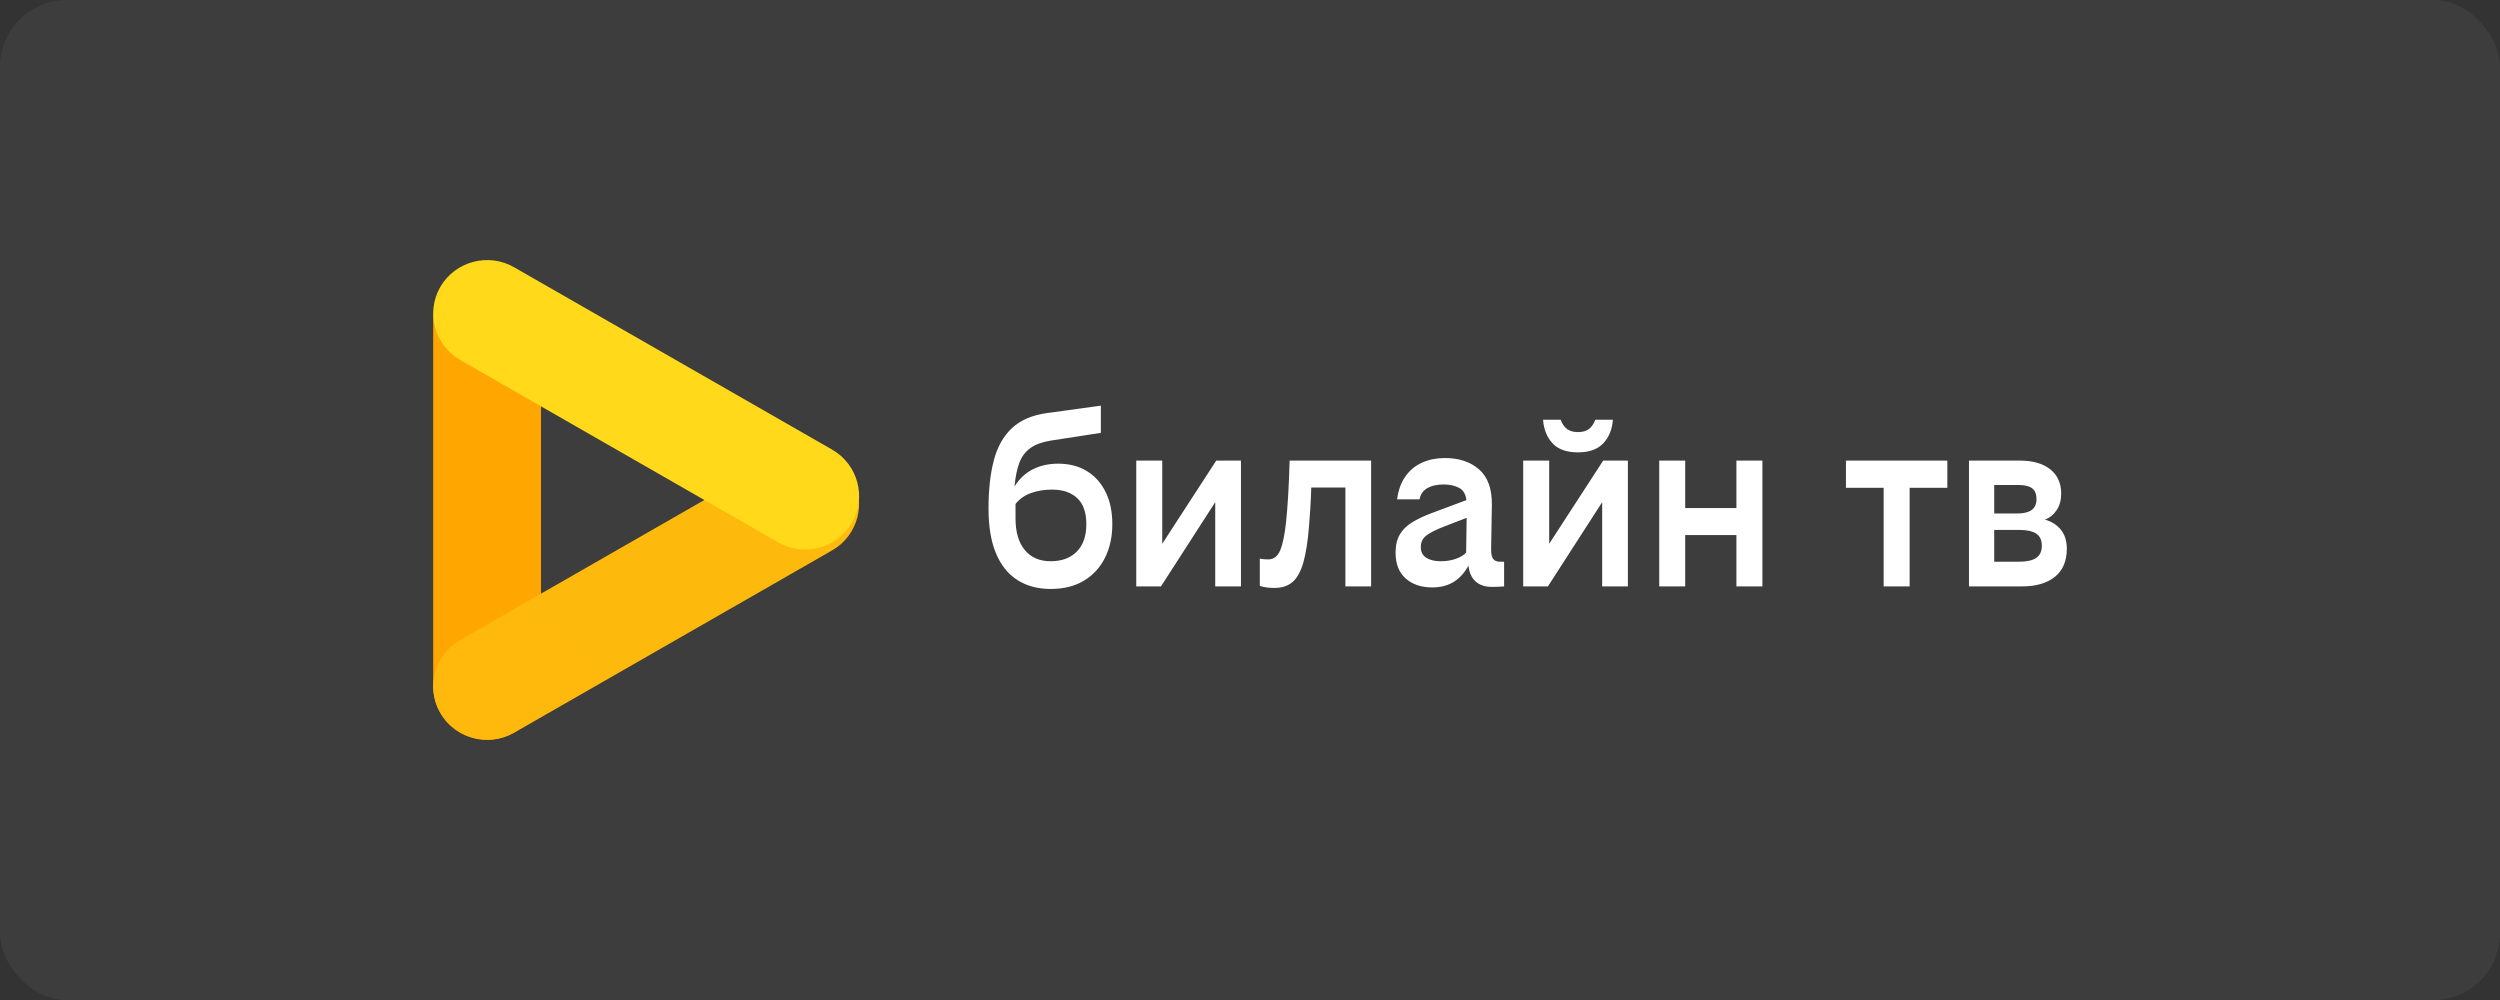 <?xml version="1.0" encoding="UTF-8"?> <svg xmlns="http://www.w3.org/2000/svg" width="300" height="120" viewBox="0 0 300 120" fill="none"><rect x="0" y="0" width="300" height="120" fill="#333333" stroke="none"/><rect width="300" height="120" rx="8" fill="white" fill-opacity="0.05"></rect><path d="M51.983 82.332V38.544C51.983 35.01 54.895 32.119 58.453 32.119C62.011 32.119 64.922 35.01 64.922 38.544V82.332C64.922 85.866 62.011 88.757 58.453 88.757C54.895 88.757 51.983 85.866 51.983 82.332Z" fill="#FFA600"></path><path d="M61.683 87.934L99.865 66.04C102.946 64.273 104.012 60.323 102.232 57.263C100.453 54.202 96.477 53.144 93.395 54.911L55.213 76.805C52.132 78.572 51.066 82.522 52.845 85.582C54.624 88.643 58.601 89.701 61.683 87.934Z" fill="url(#paint0_linear_42_176)"></path><path d="M102.232 62.736C100.454 65.797 96.476 66.855 93.395 65.088L55.213 43.194C52.132 41.427 51.066 37.478 52.845 34.417C54.624 31.357 58.601 30.298 61.683 32.066L99.864 53.959C102.946 55.726 104.012 59.676 102.232 62.736Z" fill="url(#paint1_linear_42_176)"></path><path d="M126.08 70.675C127.649 70.675 128.984 70.341 130.085 69.674C131.185 69.006 132.026 68.087 132.607 66.916C133.187 65.746 133.478 64.41 133.478 62.911C133.478 61.412 133.208 60.118 132.668 59.029C132.128 57.941 131.374 57.104 130.406 56.519C129.438 55.933 128.291 55.64 126.967 55.64C125.846 55.64 124.837 55.866 123.94 56.318C123.044 56.77 122.31 57.458 121.74 58.382C121.841 57.273 122.03 56.339 122.305 55.579C122.58 54.819 123.023 54.218 123.635 53.776C124.246 53.335 125.071 53.032 126.111 52.868L132.102 51.943V48.678L125.622 49.571C123.849 49.818 122.453 50.418 121.434 51.373C120.415 52.328 119.691 53.612 119.264 55.224C118.836 56.837 118.622 58.773 118.622 61.032C118.622 63.168 118.917 64.95 119.508 66.377C120.099 67.805 120.955 68.878 122.076 69.597C123.197 70.316 124.531 70.675 126.08 70.675ZM126.08 67.348C124.756 67.348 123.721 66.901 122.978 66.007C122.234 65.114 121.862 63.846 121.862 62.203V60.477C122.331 59.882 122.947 59.445 123.711 59.168C124.475 58.891 125.326 58.752 126.264 58.752C127.527 58.752 128.526 59.091 129.259 59.769C129.993 60.447 130.36 61.494 130.36 62.911C130.36 64.328 129.978 65.422 129.213 66.192C128.449 66.963 127.405 67.348 126.08 67.348ZM139.316 70.367L145.827 60.262V70.367H148.915V55.271H145.95L139.469 65.253V55.271H136.351V70.367H139.316ZM152.919 70.552C153.836 70.552 154.57 70.31 155.12 69.828C155.67 69.345 156.098 68.564 156.404 67.486C156.709 66.408 156.934 64.986 157.076 63.219C157.137 62.5 157.193 61.725 157.244 60.893C157.295 60.061 157.331 59.266 157.351 58.506H161.448V70.367H164.535V55.271H154.753C154.712 56.77 154.656 58.136 154.585 59.368C154.514 60.601 154.427 61.699 154.325 62.665C154.162 64.185 153.928 65.309 153.622 66.038C153.316 66.767 152.838 67.132 152.185 67.132C151.982 67.132 151.793 67.122 151.62 67.101C151.447 67.081 151.299 67.06 151.177 67.04V70.305C151.401 70.387 151.666 70.449 151.971 70.49C152.277 70.531 152.593 70.552 152.919 70.552ZM171.871 70.49C172.89 70.49 173.756 70.264 174.47 69.812C175.183 69.36 175.764 68.713 176.212 67.871C176.314 68.734 176.609 69.376 177.098 69.797C177.588 70.218 178.229 70.428 179.024 70.428C179.248 70.428 179.493 70.423 179.758 70.413C180.023 70.403 180.267 70.387 180.492 70.367V67.409H180.033C179.646 67.409 179.366 67.301 179.192 67.086C179.019 66.87 178.933 66.485 178.933 65.93L179.024 60.57C179.045 58.66 178.535 57.248 177.496 56.334C176.457 55.42 175.081 54.963 173.369 54.963C172.391 54.963 171.494 55.142 170.679 55.502C169.864 55.861 169.191 56.411 168.662 57.15C168.132 57.889 167.796 58.814 167.653 59.923H170.343C170.465 59.307 170.781 58.855 171.29 58.567C171.8 58.28 172.452 58.136 173.247 58.136C173.96 58.136 174.571 58.269 175.081 58.536C175.59 58.803 175.886 59.296 175.967 60.015L171.841 61.556C170.903 61.905 170.109 62.28 169.456 62.68C168.804 63.081 168.31 63.568 167.974 64.144C167.638 64.719 167.469 65.448 167.469 66.331C167.469 67.666 167.872 68.693 168.677 69.412C169.482 70.131 170.547 70.49 171.871 70.49ZM172.88 67.348C172.167 67.348 171.591 67.209 171.153 66.932C170.715 66.654 170.496 66.228 170.496 65.653C170.496 65.078 170.71 64.621 171.138 64.282C171.566 63.943 172.279 63.579 173.277 63.188L175.998 62.141L175.937 66.3C175.672 66.608 175.264 66.86 174.714 67.055C174.164 67.25 173.553 67.348 172.88 67.348ZM189.356 54.285C190.701 54.285 191.715 53.92 192.398 53.191C193.08 52.462 193.463 51.522 193.544 50.372H191.435C191.252 50.865 190.997 51.235 190.671 51.481C190.345 51.728 189.907 51.851 189.356 51.851C188.806 51.851 188.368 51.728 188.042 51.481C187.716 51.235 187.461 50.865 187.278 50.372H185.168C185.25 51.522 185.627 52.462 186.299 53.191C186.972 53.92 187.991 54.285 189.356 54.285ZM185.749 70.367L192.26 60.262V70.367H195.348V55.271H192.383L185.902 65.253V55.271H182.784V70.367H185.749ZM202.225 70.367V64.205H208.37V70.367H211.488V55.271H208.37V60.97H202.225V55.271H199.108V70.367H202.225ZM229.156 70.367V58.536H233.68V55.271H221.514V58.536H226.038V70.367H229.156ZM242.637 70.367C244.328 70.367 245.648 69.982 246.595 69.212C247.543 68.441 248.017 67.317 248.017 65.838C248.017 64.893 247.772 64.128 247.283 63.543C246.794 62.957 246.162 62.562 245.388 62.357C245.979 62.131 246.452 61.746 246.809 61.201C247.166 60.657 247.344 60.005 247.344 59.245C247.344 57.992 246.906 57.017 246.03 56.318C245.153 55.62 243.931 55.271 242.361 55.271H236.278V70.367H242.637ZM242.086 61.617H239.305V58.197H242.178C242.952 58.197 243.513 58.331 243.859 58.598C244.206 58.865 244.379 59.296 244.379 59.892C244.379 60.488 244.185 60.924 243.798 61.201C243.411 61.479 242.84 61.617 242.086 61.617ZM242.239 67.409H239.305V63.589H242.3C243.217 63.589 243.9 63.738 244.348 64.036C244.797 64.334 245.021 64.821 245.021 65.499C245.021 66.156 244.797 66.639 244.348 66.947C243.9 67.255 243.197 67.409 242.239 67.409Z" fill="white"></path><defs><linearGradient id="paint0_linear_42_176" x1="1163.08" y1="2549.97" x2="2589.08" y2="625.529" gradientUnits="userSpaceOnUse"><stop stop-color="#FFA600"></stop><stop offset="1" stop-color="#FEC916"></stop></linearGradient><linearGradient id="paint1_linear_42_176" x1="1686.05" y1="1184.97" x2="3560.32" y2="3616.7" gradientUnits="userSpaceOnUse"><stop stop-color="#FFD91A"></stop><stop offset="1" stop-color="#FEC916"></stop></linearGradient></defs></svg> 